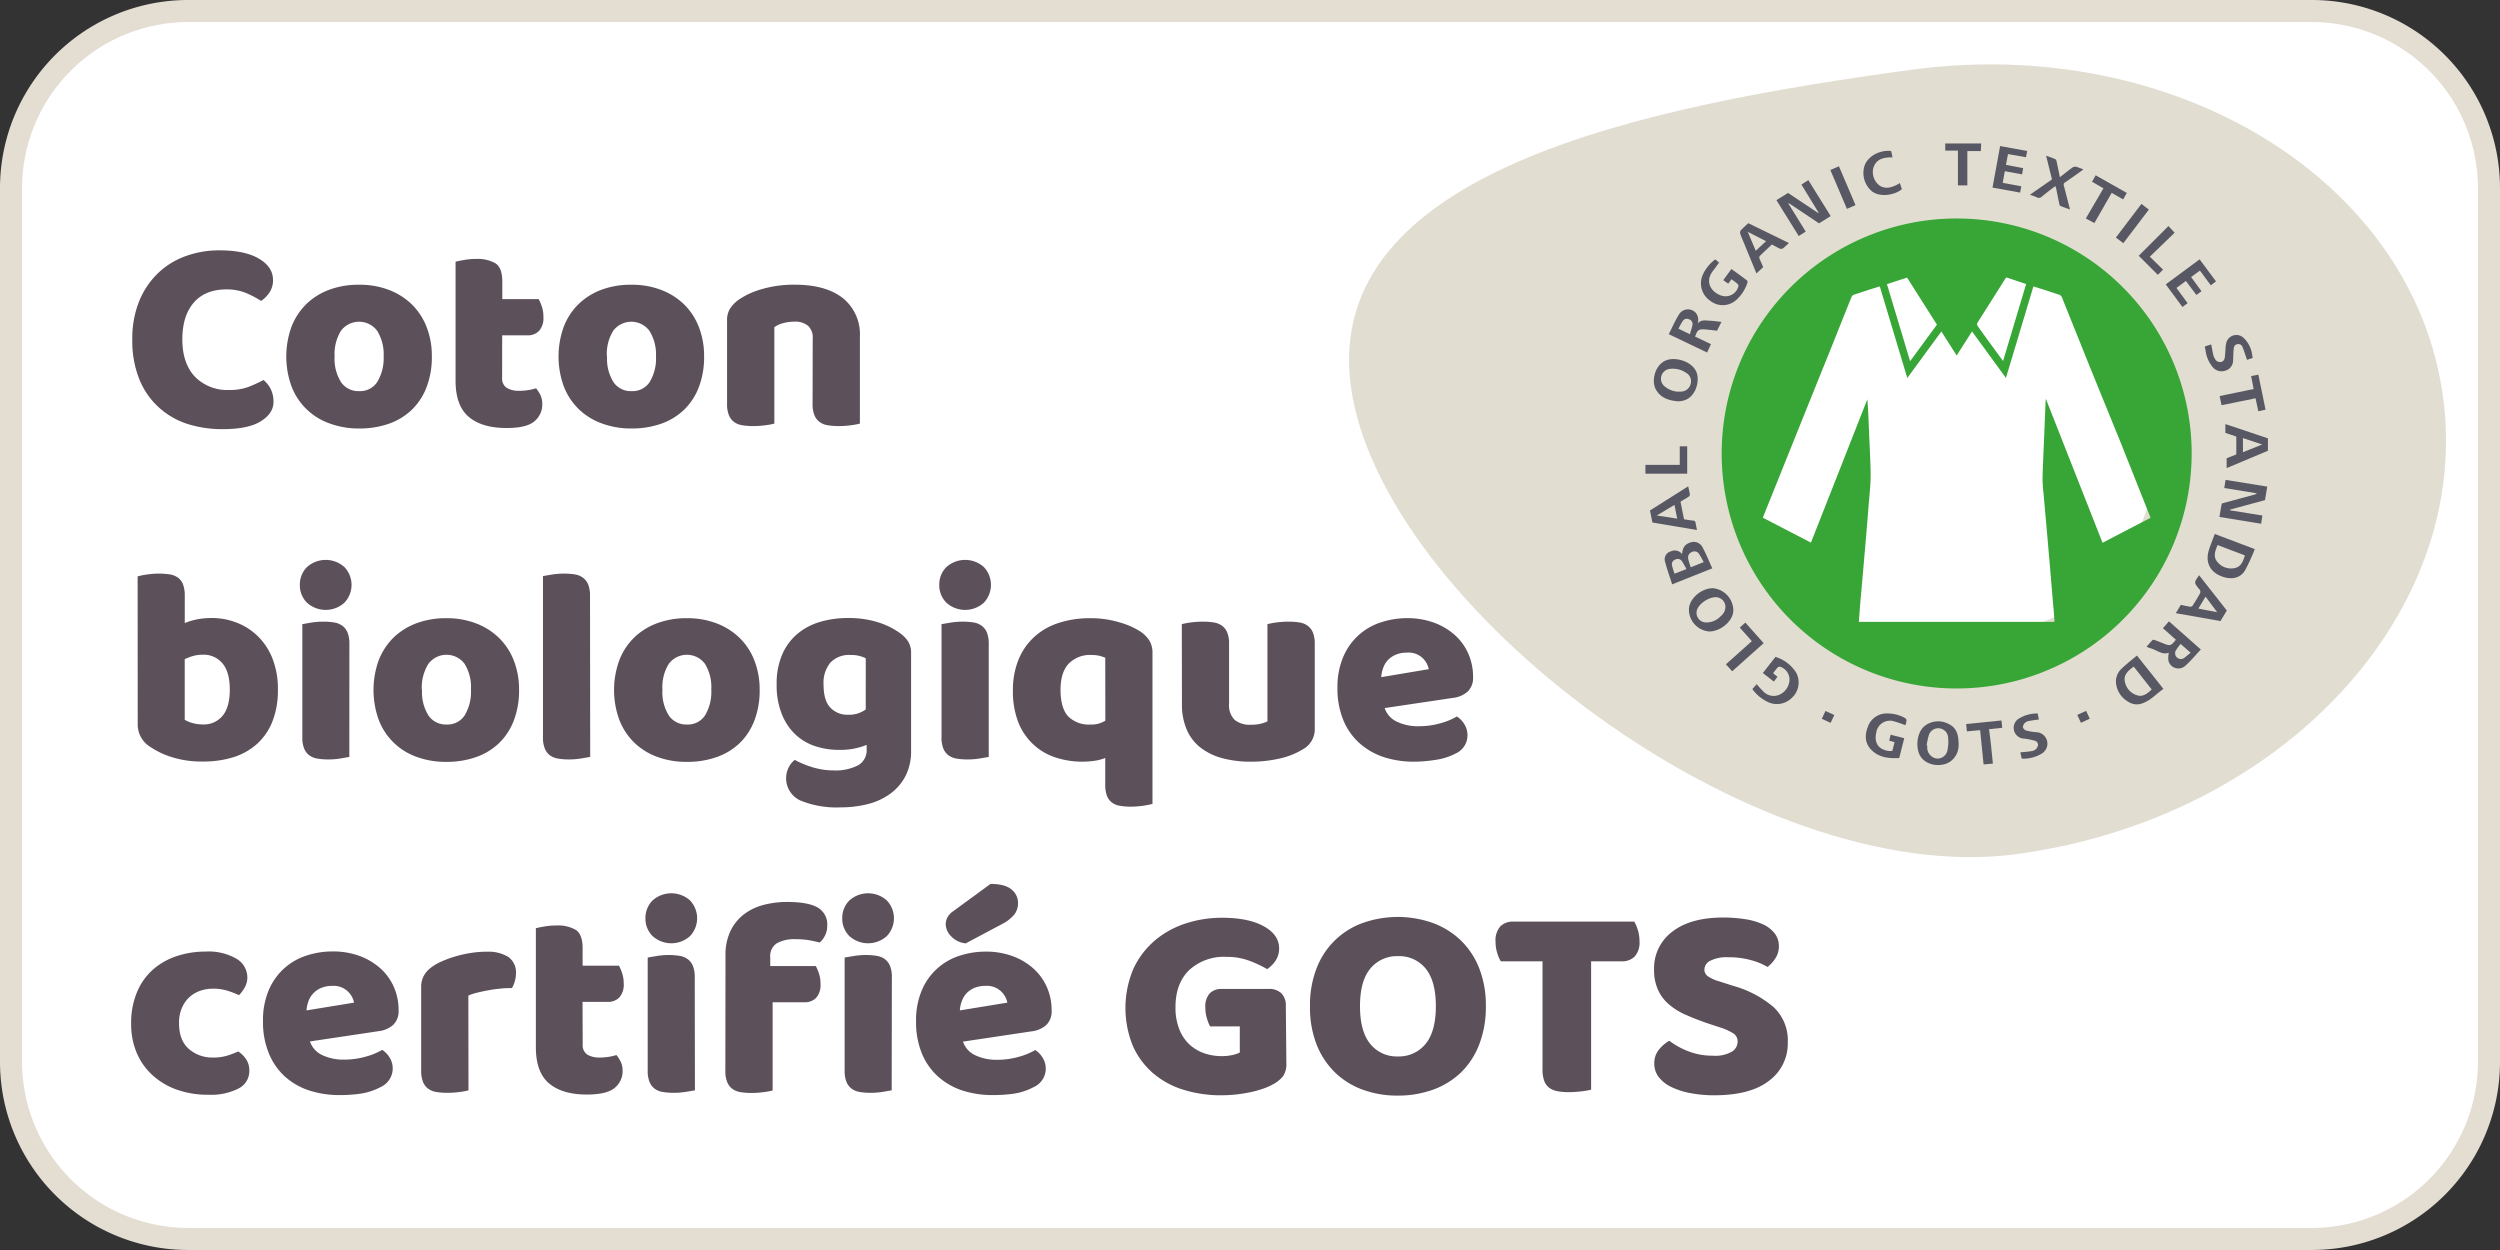 <svg id="Layer_1" data-name="Layer 1" xmlns="http://www.w3.org/2000/svg" viewBox="0 0 566.93 283.46"><rect x="0" y="0" width="566.93" height="283.46" fill="#333333" stroke="none"/><defs><style>.cls-1{fill:#fff;}.cls-2{fill:#e3ddd2;}.cls-3{fill:#e2ddd1;}.cls-4{fill:#37a636;}.cls-5{fill:#585864;}.cls-6{fill:#5c505b;}</style></defs><rect class="cls-1" x="2.5" y="2.5" width="561.93" height="278.46" rx="40.17"/><path class="cls-2" d="M524.26,5a37.71,37.71,0,0,1,37.67,37.67V240.79a37.71,37.71,0,0,1-37.67,37.67H42.67A37.71,37.71,0,0,1,5,240.79V42.67A37.71,37.71,0,0,1,42.67,5H524.26m0-5H42.67A42.66,42.66,0,0,0,0,42.67V240.79a42.66,42.66,0,0,0,42.67,42.67H524.26a42.66,42.66,0,0,0,42.67-42.67V42.67A42.66,42.66,0,0,0,524.26,0Z" transform="translate(0 0)"/><path class="cls-3" d="M554,89.92c-6.7-49.1-60.79-82.27-120.81-74.07s-133.54,22.8-126.83,71.9,91.09,114.11,151.11,105.92S560.71,139,554,89.92Z" transform="translate(0 0)"/><path class="cls-1" d="M488.57,95.59c-3.2-23.37-23.56-39.89-45.49-36.9S393.83,67.46,394.6,91c2.39,73,38.12,55.29,60,52.3S491.76,119,488.57,95.59Z" transform="translate(0 0)"/><path class="cls-4" d="M497,103.68a53.29,53.29,0,1,1-52.76-54.13A53.27,53.27,0,0,1,497,103.68Zm-9.33,13.75c-.08-.23-.14-.41-.21-.59L481,100.58Q477.5,92,474,83.4q-3.18-7.94-6.37-15.86a1.13,1.13,0,0,0-.81-.76c-1-.3-2-.66-3.05-1-.86-.28-1.73-.54-2.65-.83-2.08,6.93-4.13,13.79-6.23,20.76L447.2,75.16l-3.48,5.46-3.47-5.45-7.73,10.55L426.3,65a.69.69,0,0,0-.22,0c-1.93.61-3.86,1.23-5.77,1.87a.89.89,0,0,0-.44.49c-1.35,3.33-2.68,6.67-4,10q-3.27,8.11-6.55,16.24-4.24,10.55-8.48,21.1l-1.08,2.69,10.91,5.66c4.3-10.91,8.55-21.71,12.79-32.5.21,2.52.29,5,.39,7.46s.23,4.81.31,7.22c.05,1.47.08,2.94,0,4.4s-.23,2.86-.35,4.29q-.31,3.89-.64,7.79-.39,4.64-.8,9.27c-.18,2.12-.38,4.24-.56,6.36-.1,1.23-.18,2.45-.28,3.68h44.35c0-.25,0-.45,0-.64-.19-2.26-.39-4.52-.58-6.78-.17-2-.33-4-.5-5.95l-.81-9.33c-.19-2.14-.39-4.28-.57-6.42a33.31,33.31,0,0,1-.23-3.45c.1-3.7.29-7.4.44-11.1l.27-6.77.1,0c4.26,10.82,8.51,21.63,12.8,32.51ZM455,62.91l-.15.13q-3.24,5.12-6.46,10.22a.81.81,0,0,0,.11.71c1.23,1.74,2.49,3.45,3.74,5.17l2,2.73,5.23-17.46Zm-21.84,19,6.08-8.29-6.77-10.67-4.56,1.49Z" transform="translate(0 0)"/><path class="cls-5" d="M412.36,48.14l-3.85-6.29,1.57-1L415.15,49l-2.65,1.65-6.83-4.57-.11.09,3.93,6.35-1.59,1-5.06-8.13,2.63-1.64,6.8,4.53h.15Z" transform="translate(0 0)"/><path class="cls-5" d="M504.4,110.67l.3-1.85,9.45,1.53-.51,3.06-7.94,2.16,0,.15,7.35,1.19-.29,1.86-9.46-1.54c.17-1,.33-2,.52-2.94,0-.09.22-.18.36-.21l7-1.9a1.39,1.39,0,0,0,.62-.31Z" transform="translate(0 0)"/><path class="cls-5" d="M484.6,148.66c2,2.54,4,5,6,7.57-1.6,1.09-2.85,2.59-4.7,3.24a3.53,3.53,0,0,1-3.24-.31,5.48,5.48,0,0,1-2.83-4.67,4,4,0,0,1,1.38-2.94C482.27,150.54,483.45,149.62,484.6,148.66Zm-.73,2.51c-1.2.88-2.37,1.81-2,3.45a4,4,0,0,0,2.85,3.08c1.35.37,2.3-.5,3.23-1.35Z" transform="translate(0 0)"/><path class="cls-5" d="M511.32,124.52a43.53,43.53,0,0,1-2.21,4.83c-1.12,1.87-3.31,2.24-5.65,1.21s-3.38-3.12-2.55-5.81c.38-1.22.88-2.4,1.34-3.66Zm-8.43-.92c-.54,1.31-1.06,2.6-.08,3.8a4,4,0,0,0,3.77,1.46c1.61-.23,2.08-1.55,2.5-2.91Z" transform="translate(0 0)"/><path class="cls-5" d="M381.43,125.78c.11-1.54.64-2.35,1.85-2.74a2.24,2.24,0,0,1,2.84,1.13c.8,1.49,1.43,3.08,2.18,4.72l-9.1,3.62c-.58-1.81-1.21-3.54-1.66-5.33a1.82,1.82,0,0,1,1.27-2.11,2.1,2.1,0,0,1,2.51.43A.69.69,0,0,1,381.43,125.78Zm2,2.86,2.91-1.17a19,19,0,0,0-1.09-1.93,1.25,1.25,0,0,0-1.65-.32,1.3,1.3,0,0,0-.77,1.47A19.45,19.45,0,0,0,383.42,128.64Zm-1,.41a19.29,19.29,0,0,0-1-1.77,1.16,1.16,0,0,0-1.53-.38,1.11,1.11,0,0,0-.73,1.34,18.86,18.86,0,0,0,.57,1.86Z" transform="translate(0 0)"/><path class="cls-5" d="M380.4,91c-2-.2-3.94-.77-5-2.88-.94-2,0-5.77,2.83-6.54,2.2-.59,5.87.54,6.61,3.2.56,2-.45,5.7-3.49,6.14C381.1,91,380.8,91,380.4,91Zm.2-2.2h.48a2.29,2.29,0,0,0,2.32-1.76,2.18,2.18,0,0,0-1.1-2.53,5.27,5.27,0,0,0-3.73-.84,2.24,2.24,0,0,0-1.21,3.84A5.29,5.29,0,0,0,380.6,88.83Z" transform="translate(0 0)"/><path class="cls-5" d="M383,138.25c0-2.41,2.74-4.86,5.41-4.86a5.1,5.1,0,0,1,4.66,5c0,2.38-2.84,4.83-5.51,4.81A5,5,0,0,1,383,138.25Zm8.28-.59a2.22,2.22,0,0,0-1.68-2.17c-1.61-.4-4.31,1.23-4.79,2.89a2.18,2.18,0,0,0,1.73,2.75,4.37,4.37,0,0,0,3.68-1.42A2.71,2.71,0,0,0,391.28,137.66Z" transform="translate(0 0)"/><path class="cls-5" d="M444.16,169a4.54,4.54,0,0,1-1.9,3.7c-2.08,1.48-6.46,1-7.27-2.43-.52-2.16.1-4.66,1.61-5.75a5,5,0,0,1,5.3-.34C443.65,165,444.19,166.55,444.16,169Zm-7.24,0,.12,0c0,.2,0,.4,0,.6a2.51,2.51,0,0,0,2.22,2.42,2.3,2.3,0,0,0,2.38-1.94,9.4,9.4,0,0,0,.12-3,2.24,2.24,0,0,0-4.36-.35A17.32,17.32,0,0,0,436.92,168.93Z" transform="translate(0 0)"/><path class="cls-5" d="M385,73.33c.76-.85,1.64-.66,2.48-.62s1.9.18,2.9.28l-1,2c-.88-.09-1.75-.21-2.62-.28-1.54-.12-1.82.08-2.36,1.62L388,78.05l-.88,1.89-8.69-4.16c.76-1.48,1.4-3,2.25-4.35a2.38,2.38,0,0,1,3.93-.43A2.65,2.65,0,0,1,385,73.33Zm-1.78,2.46c.22-.79.48-1.48.6-2.18A1.12,1.12,0,0,0,383,72.4a1.08,1.08,0,0,0-1.38.37c-.37.55-.67,1.15-1,1.76Z" transform="translate(0 0)"/><path class="cls-5" d="M499.09,147.29c-1.18,1.25-2.23,2.54-3.46,3.63a2.32,2.32,0,0,1-3.9-1.14,6.24,6.24,0,0,1,.1-1.77c-1.49.6-2.73-.62-4.16-1a6.46,6.46,0,0,1-.9-.36c.46-.52.89-1,1.36-1.5.09-.09.36-.07.52,0,.63.23,1.25.48,1.87.73,1.63.65,1.78.61,2.91-.81l-2.94-2.61,1.37-1.56Zm-2.3.74-2.29-2a15.9,15.9,0,0,0-1.1,1.5,1.31,1.31,0,0,0,2,1.61C495.85,148.77,496.27,148.44,496.79,148Z" transform="translate(0 0)"/><path class="cls-5" d="M432.07,164.47a20.2,20.2,0,0,0-2.77-.95,3.12,3.12,0,0,0-3.8,2.53c-.4,1.68,0,3,1.15,3.7a4,4,0,0,0,2.48.54l.5-2-1.2-.32.31-1.36,3.09.79-1.14,4.51c-2.34.1-4.62-.09-6.36-1.91-1.47-1.52-1.47-3.36-.74-5.21a4.48,4.48,0,0,1,4.15-3,8.25,8.25,0,0,1,4.37,1.1.74.74,0,0,1,.23.59A6,6,0,0,1,432.07,164.47Z" transform="translate(0 0)"/><path class="cls-5" d="M397.38,156.26l1-1.12a17.41,17.41,0,0,0,1.45,1.61,3.23,3.23,0,0,0,3.42.9,3.88,3.88,0,0,0,2.51-3,3.06,3.06,0,0,0-2.14-3.47.68.68,0,0,0-.53.22c-.34.38-.65.8-1,1.27l1,.81-.83,1.08-2.5-1.94,2.87-3.66a8.46,8.46,0,0,1,4.72,3.63,4.73,4.73,0,0,1-1,5.66,4.8,4.8,0,0,1-5.77.78A9.06,9.06,0,0,1,397.38,156.26Z" transform="translate(0 0)"/><path class="cls-5" d="M392.66,63.33l-.75,1-1.12-.8L392.64,61c1.18.86,2.36,1.7,3.51,2.57a.56.56,0,0,1,.13.5,8.87,8.87,0,0,1-2.5,3.91,4.57,4.57,0,0,1-6,.19,4.75,4.75,0,0,1-1.7-5.71,8.72,8.72,0,0,1,2.9-3.64l1.16,1-.32-.25c-.44.6-.85,1.21-1.31,1.78-2.25,2.8-.05,5.29,2.22,5.78a3,3,0,0,0,3.5-2.25.57.57,0,0,0-.19-.48C393.61,64,393.14,63.67,392.66,63.33Z" transform="translate(0 0)"/><path class="cls-5" d="M374.72,118.49l-.55-2.73,8.66-5.47c.15.68.3,1.27.39,1.87a.56.56,0,0,1-.23.45c-.61.4-1.25.76-1.9,1.15l.8,4c.65.1,1.29.21,1.93.28.39,0,.65.13.71.59s.19,1,.3,1.56Zm5-4-4,2.41,4.62.71Z" transform="translate(0 0)"/><path class="cls-5" d="M405.68,55.11l-.58.54c-1.06,1-1.06,1-2.35.29l-.94-.49c-.92.87-1.86,1.73-2.76,2.62a.56.56,0,0,0-.06.51c.25.66.55,1.3.85,2L398.31,62l-2.83-6.89c-.3-.72-.61-1.42-.85-2.15a.85.85,0,0,1,.14-.73c.52-.57,1.11-1.07,1.69-1.62Zm-9.34-2.54,1.82,4.3,2.33-2.18Z" transform="translate(0 0)"/><path class="cls-5" d="M493.41,139.05l1.14-1.89c.7.15,1.39.31,2.09.42a.67.67,0,0,0,.56-.2c.6-.93,1.18-1.88,1.72-2.85a1.12,1.12,0,0,0,0-.67c0-.1-.14-.18-.22-.27-1.19-1.49-1.19-1.49,0-3.14l6.28,8-1.44,2.39Zm9.49-.2v.05l0,0h-.05c-.88-1.17-1.75-2.35-2.69-3.59L498.53,138l.71.15Z" transform="translate(0 0)"/><path class="cls-5" d="M514.3,99.4v2.82l-9.36,3.93v-2.23l2.19-.87V99l-2.48-.83v-2ZM513,100.8l-4.36-1.46v3.21Z" transform="translate(0 0)"/><path class="cls-5" d="M469.42,47.51c-.78-.29-1.48-.52-2.17-.8-.12-.05-.21-.27-.25-.43-.25-1.19-.49-2.4-.73-3.59a4.08,4.08,0,0,0-.17-.48C465,43,464,43.8,463,44.61a.9.9,0,0,1-1.06.16c-.48-.23-1-.38-1.61-.61l5-3.47L464,35.3c.77.29,1.46.5,2.11.81.16.07.25.4.3.63.24,1.12.47,2.24.71,3.44,1-.77,1.92-1.52,2.88-2.21a1.09,1.09,0,0,1,.81-.15,14.54,14.54,0,0,1,1.64.6c-.29.22-.54.42-.8.6-1.1.78-2.2,1.56-3.32,2.32a.6.6,0,0,0-.3.78C468.49,43.88,468.94,45.65,469.42,47.51Z" transform="translate(0 0)"/><path class="cls-5" d="M498.81,58.81l3.72,5-1.18.89-2.47-3.34-2,1.47,2.36,3.21-1.16.85-2.38-3.18-2.14,1.59,2.53,3.45-1.17.87-3.79-5.13Z" transform="translate(0 0)"/><path class="cls-5" d="M453.57,33.12l6.14,1.12-.27,1.42-4.08-.72-.46,2.45,3.89.74-.23,1.41-3.92-.71-.48,2.64,4.21.78-.26,1.43-6.26-1.14C452.43,39.38,453,36.27,453.57,33.12Z" transform="translate(0 0)"/><path class="cls-5" d="M500,78.57l1.44-.47c.16.84.31,1.67.49,2.48a2.49,2.49,0,0,0,.35.76,1.25,1.25,0,0,0,1.35.75c.73-.13.87-.73.93-1.34.09-.93.1-1.86.25-2.78a2.37,2.37,0,0,1,3.89-1.43,6.38,6.38,0,0,1,2,3.77c.06.27.1.54.15.86l-1.29.43c-.33-.95-.61-1.91-1-2.83a1,1,0,0,0-1.3-.69c-.63.16-.69.72-.74,1.23-.07.83-.07,1.66-.12,2.5a2.39,2.39,0,0,1-1.73,2.24,2.61,2.61,0,0,1-2.91-.82,7.24,7.24,0,0,1-1.59-3.71C500.08,79.23,500.05,78.94,500,78.57Z" transform="translate(0 0)"/><path class="cls-5" d="M462.08,161.8l.29,1.36c-.79.11-1.53.2-2.27.34a1.55,1.55,0,0,0-.84.38,1.51,1.51,0,0,0-.53,1,1.16,1.16,0,0,0,.73.78,12.37,12.37,0,0,0,2.27.38,2.61,2.61,0,0,1,2.38,3.58,3,3,0,0,1-.9,1.15,8,8,0,0,1-4.74,1.27l-.32-1.43c.85-.09,1.69-.13,2.51-.27a1.89,1.89,0,0,0,1.06-.48,1.64,1.64,0,0,0,.45-1.11,1.1,1.1,0,0,0-.68-.76,16.6,16.6,0,0,0-2.43-.49,2.45,2.45,0,0,1-1-4.67A7.56,7.56,0,0,1,462.08,161.8Z" transform="translate(0 0)"/><path class="cls-5" d="M430.84,41.51l.45,1.39c-1.35,1.2-4.71,2-6.75.52a5.43,5.43,0,0,1-1.68-5.94c.91-2.31,3.69-3.5,6-3.24l.31,1.44c-1.91,0-3.68.26-4.35,2.41A3.83,3.83,0,0,0,426.13,42Q427.9,43.35,430.84,41.51Z" transform="translate(0 0)"/><path class="cls-5" d="M473,49.55,477,42.71l-2.59-1.5.83-1.46,7.06,4-.83,1.47-2.6-1.48-3.92,6.84Z" transform="translate(0 0)"/><path class="cls-5" d="M444,42.05v-7.9h-2.87V32.53h8.15l-.08,1.73h-3.06v7.79Z" transform="translate(0 0)"/><path class="cls-5" d="M503.78,91.89l-.43-2.08,7.71-1.59-.57-2.94,1.64-.32c.55,2.67,1.09,5.28,1.63,7.94l-1.64.36-.63-2.94Z" transform="translate(0 0)"/><path class="cls-5" d="M451.93,173.17l-2.11.18-.78-7.77-3,.27-.17-1.66,8-.81.19,1.66-3,.32C451.42,167.94,451.67,170.53,451.93,173.17Z" transform="translate(0 0)"/><path class="cls-5" d="M392.81,152.23l-1.42-1.59,5.87-5.24-2.72-3.08,1.25-1.14,4.16,4.67Z" transform="translate(0 0)"/><path class="cls-5" d="M491.75,51.26l1.39,1.52-5.62,5.43,3,2.93-1.18,1.19L485,58Z" transform="translate(0 0)"/><path class="cls-5" d="M382.61,107.42h-9.47v-2h7.78v-4.21h1.69Z" transform="translate(0 0)"/><path class="cls-5" d="M481.51,55.15l-1.69-1.28,5.79-7.63,1.69,1.29Z" transform="translate(0 0)"/><path class="cls-5" d="M420.78,46.52l-1.95.84-3.76-8.81,1.95-.84Z" transform="translate(0 0)"/><path class="cls-5" d="M413.13,163l.84-1.77,2,.92-.84,1.78Z" transform="translate(0 0)"/><path class="cls-5" d="M471.9,163.91l-.83-1.79,2-.92.83,1.77Z" transform="translate(0 0)"/><path class="cls-6" d="M51.37,65.63c-3.23,0-5.71,1-7.43,3S41.35,73.35,41.35,77s1,6.47,2.87,8.44a10.25,10.25,0,0,0,7.72,3,12.28,12.28,0,0,0,4.38-.69,29.76,29.76,0,0,0,3.43-1.58,6.33,6.33,0,0,1,1.67,2.11,6.48,6.48,0,0,1,.6,2.87q0,2.58-2.87,4.38t-8.72,1.79a25.93,25.93,0,0,1-7.94-1.19A17.74,17.74,0,0,1,36,92.37a17.38,17.38,0,0,1-4.38-6.3A23.39,23.39,0,0,1,30,77a22.62,22.62,0,0,1,1.55-8.67A18.4,18.4,0,0,1,35.78,62a17.66,17.66,0,0,1,6.27-3.9,22.06,22.06,0,0,1,7.68-1.33q5.81,0,9,1.89t3.18,4.85a4.87,4.87,0,0,1-.82,2.84,6.54,6.54,0,0,1-1.89,1.89,21.42,21.42,0,0,0-3.49-1.83A11.5,11.5,0,0,0,51.37,65.63Z" transform="translate(0 0)"/><path class="cls-6" d="M97.93,80.81a19,19,0,0,1-1.2,7,14.15,14.15,0,0,1-3.37,5.14,14.49,14.49,0,0,1-5.2,3.15,20.15,20.15,0,0,1-6.74,1.07A19,19,0,0,1,74.68,96a14.28,14.28,0,0,1-8.57-8.38,19.85,19.85,0,0,1,0-13.54,14.64,14.64,0,0,1,3.37-5.14,15.06,15.06,0,0,1,5.2-3.24,19,19,0,0,1,6.74-1.13,18.51,18.51,0,0,1,6.74,1.16A15.21,15.21,0,0,1,93.36,69a14.46,14.46,0,0,1,3.37,5.13A18,18,0,0,1,97.93,80.81Zm-22.05,0a9.93,9.93,0,0,0,1.48,5.89,4.8,4.8,0,0,0,4.13,2,4.64,4.64,0,0,0,4.06-2.08A10.38,10.38,0,0,0,87,80.81,10.06,10.06,0,0,0,85.52,75a5.13,5.13,0,0,0-8.19,0A10,10,0,0,0,75.88,80.81Z" transform="translate(0 0)"/><path class="cls-6" d="M113.87,85.6a2.57,2.57,0,0,0,1,2.33,5.27,5.27,0,0,0,2.93.69,12,12,0,0,0,2-.16,10.18,10.18,0,0,0,1.76-.41,7.68,7.68,0,0,1,1,1.55,4.74,4.74,0,0,1,.41,2.05,4.86,4.86,0,0,1-1.8,3.9q-1.78,1.52-6.33,1.51c-3.69,0-6.54-.84-8.53-2.52s-3-4.41-3-8.19v-27c.47-.13,1.13-.26,2-.41a15.93,15.93,0,0,1,2.74-.22,8,8,0,0,1,4.31,1c1,.65,1.55,2,1.55,4.12v4h8.25a11.4,11.4,0,0,1,.73,1.73,7.26,7.26,0,0,1,.34,2.3,4.37,4.37,0,0,1-1,3.18,3.56,3.56,0,0,1-2.62,1h-5.73Z" transform="translate(0 0)"/><path class="cls-6" d="M159.67,80.81a19,19,0,0,1-1.2,7,14.15,14.15,0,0,1-3.37,5.14,14.49,14.49,0,0,1-5.2,3.15,20.15,20.15,0,0,1-6.74,1.07A19,19,0,0,1,136.42,96a14.77,14.77,0,0,1-5.2-3.24,14.5,14.5,0,0,1-3.37-5.14,19.85,19.85,0,0,1,0-13.54,14.5,14.5,0,0,1,3.37-5.14,15.06,15.06,0,0,1,5.2-3.24,19,19,0,0,1,6.74-1.13,18.51,18.51,0,0,1,6.74,1.16A15.21,15.21,0,0,1,155.1,69a14.46,14.46,0,0,1,3.37,5.13A18,18,0,0,1,159.67,80.81Zm-22,0a9.93,9.93,0,0,0,1.48,5.89,4.78,4.78,0,0,0,4.13,2,4.64,4.64,0,0,0,4.06-2.08,10.38,10.38,0,0,0,1.42-5.86A10.06,10.06,0,0,0,147.26,75a5.13,5.13,0,0,0-8.19,0A10,10,0,0,0,137.62,80.81Z" transform="translate(0 0)"/><path class="cls-6" d="M184.3,76.71a3.52,3.52,0,0,0-1.1-2.86,4.54,4.54,0,0,0-3-.91,10,10,0,0,0-2.49.31,6.19,6.19,0,0,0-2.11.94V96.06a14.78,14.78,0,0,1-2,.37,19.55,19.55,0,0,1-2.8.19,14.33,14.33,0,0,1-2.49-.19,4.2,4.2,0,0,1-1.86-.75,3.61,3.61,0,0,1-1.16-1.55,6.54,6.54,0,0,1-.41-2.55V72.68a4.89,4.89,0,0,1,.72-2.77,7.71,7.71,0,0,1,2-2A17.9,17.9,0,0,1,173,65.5a25.82,25.82,0,0,1,7.22-.94q7.11,0,11,3.11A10.55,10.55,0,0,1,195,76.34V96.06a14.88,14.88,0,0,1-2,.37,19.79,19.79,0,0,1-2.81.19,14.49,14.49,0,0,1-2.49-.19,4.11,4.11,0,0,1-1.85-.75,3.55,3.55,0,0,1-1.17-1.55,6.73,6.73,0,0,1-.41-2.55Z" transform="translate(0 0)"/><path class="cls-6" d="M31.21,130.71a15,15,0,0,1,2-.41,17.53,17.53,0,0,1,2.83-.22,15.55,15.55,0,0,1,2.49.18,4.33,4.33,0,0,1,1.86.76,3.43,3.43,0,0,1,1.13,1.54,7.31,7.31,0,0,1,.38,2.56v6.17a15.52,15.52,0,0,1,3-.88,17.73,17.73,0,0,1,3.12-.26,15.28,15.28,0,0,1,5.73,1.08,14,14,0,0,1,4.79,3.12,14.38,14.38,0,0,1,3.28,5.07,18.81,18.81,0,0,1,1.2,7,19.08,19.08,0,0,1-1.23,7.15,13.61,13.61,0,0,1-3.44,5.07A14.56,14.56,0,0,1,53,171.69a22.65,22.65,0,0,1-7,1,22.24,22.24,0,0,1-7.05-1A18.36,18.36,0,0,1,34,169.32a5.92,5.92,0,0,1-2.77-5ZM46,164.28a5.49,5.49,0,0,0,4.51-2c1.07-1.32,1.6-3.29,1.6-5.89s-.54-4.62-1.63-5.92a5.49,5.49,0,0,0-4.41-2,8.14,8.14,0,0,0-2.18.26,12.08,12.08,0,0,0-2,.75v13.74a6.61,6.61,0,0,0,1.67.72A8.79,8.79,0,0,0,46,164.28Z" transform="translate(0 0)"/><path class="cls-6" d="M68,132.6a5.57,5.57,0,0,1,1.61-4,6.36,6.36,0,0,1,8.5,0,5.86,5.86,0,0,1,0,8.07,6.33,6.33,0,0,1-8.5,0A5.54,5.54,0,0,1,68,132.6Zm11.22,39.05-2,.35a16.69,16.69,0,0,1-2.74.22,14.33,14.33,0,0,1-2.49-.19,4.32,4.32,0,0,1-1.86-.75,3.61,3.61,0,0,1-1.16-1.55,6.54,6.54,0,0,1-.41-2.55V141.54l2-.35a18,18,0,0,1,2.74-.22,15.39,15.39,0,0,1,2.49.19,4.23,4.23,0,0,1,1.86.76,3.66,3.66,0,0,1,1.17,1.54,6.76,6.76,0,0,1,.41,2.55Z" transform="translate(0 0)"/><path class="cls-6" d="M117.71,156.41a19,19,0,0,1-1.2,7,14.15,14.15,0,0,1-3.37,5.14,14.33,14.33,0,0,1-5.2,3.14,19.9,19.9,0,0,1-6.74,1.08,19,19,0,0,1-6.74-1.14,14.28,14.28,0,0,1-8.57-8.38,19.85,19.85,0,0,1,0-13.54,14.64,14.64,0,0,1,3.37-5.14,15.06,15.06,0,0,1,5.2-3.24,19,19,0,0,1,6.74-1.14,18.51,18.51,0,0,1,6.74,1.17,15.21,15.21,0,0,1,5.2,3.28,14.46,14.46,0,0,1,3.37,5.13A18,18,0,0,1,117.71,156.41Zm-22,0a9.93,9.93,0,0,0,1.48,5.89,4.8,4.8,0,0,0,4.13,2,4.64,4.64,0,0,0,4.06-2.08,10.38,10.38,0,0,0,1.42-5.86,10.06,10.06,0,0,0-1.45-5.83,5.12,5.12,0,0,0-8.19,0A10,10,0,0,0,95.66,156.41Z" transform="translate(0 0)"/><path class="cls-6" d="M133.84,171.65l-2.05.35a16.69,16.69,0,0,1-2.74.22,14.33,14.33,0,0,1-2.49-.19,4.32,4.32,0,0,1-1.86-.75,3.61,3.61,0,0,1-1.16-1.55,6.54,6.54,0,0,1-.41-2.55V130.64l2-.34a16.82,16.82,0,0,1,2.75-.22,15.42,15.42,0,0,1,2.48.18,4.23,4.23,0,0,1,1.86.76,3.66,3.66,0,0,1,1.17,1.54,6.82,6.82,0,0,1,.41,2.56Z" transform="translate(0 0)"/><path class="cls-6" d="M172.27,156.41a19,19,0,0,1-1.2,7,14.15,14.15,0,0,1-3.37,5.14,14.33,14.33,0,0,1-5.2,3.14,19.9,19.9,0,0,1-6.74,1.08,19,19,0,0,1-6.74-1.14,14.68,14.68,0,0,1-5.2-3.24,14.5,14.5,0,0,1-3.37-5.14,19.7,19.7,0,0,1,0-13.54,14.5,14.5,0,0,1,3.37-5.14,15,15,0,0,1,5.2-3.24,19,19,0,0,1,6.74-1.14,18.51,18.51,0,0,1,6.74,1.17,15.21,15.21,0,0,1,5.2,3.28,14.46,14.46,0,0,1,3.37,5.13A18,18,0,0,1,172.27,156.41Zm-22.05,0a9.93,9.93,0,0,0,1.48,5.89,4.78,4.78,0,0,0,4.12,2,4.65,4.65,0,0,0,4.07-2.08,10.38,10.38,0,0,0,1.41-5.86,10.06,10.06,0,0,0-1.44-5.83,5.12,5.12,0,0,0-8.19,0A10,10,0,0,0,150.22,156.41Z" transform="translate(0 0)"/><path class="cls-6" d="M192.43,140.15a21.85,21.85,0,0,1,6.52.92,17.32,17.32,0,0,1,4.94,2.36,7.87,7.87,0,0,1,2,1.95,4.9,4.9,0,0,1,.72,2.78v22.05a12.36,12.36,0,0,1-1.26,5.76,11.52,11.52,0,0,1-3.43,4,14.79,14.79,0,0,1-5.1,2.37,25.29,25.29,0,0,1-6.27.75,21.48,21.48,0,0,1-9-1.54,5.53,5.53,0,0,1-2.68-7.56,5,5,0,0,1,1.36-1.67,21,21,0,0,0,4.12,1.7,16.46,16.46,0,0,0,4.76.69,11.15,11.15,0,0,0,5.42-1.13,3.89,3.89,0,0,0,2-3.66v-1a15.74,15.74,0,0,1-6.3,1.13,16.9,16.9,0,0,1-5.39-.85,12,12,0,0,1-4.47-2.65,12.82,12.82,0,0,1-3.08-4.63,17.59,17.59,0,0,1-1.17-6.74,16.7,16.7,0,0,1,1.23-6.68,12.71,12.71,0,0,1,3.4-4.69,14.21,14.21,0,0,1,5.17-2.77A22.14,22.14,0,0,1,192.43,140.15Zm3.9,9.14a5.68,5.68,0,0,0-1.29-.5,7.45,7.45,0,0,0-2.11-.26,5.87,5.87,0,0,0-4.63,1.74,7.17,7.17,0,0,0-1.54,4.94q0,3.66,1.54,5.26a5.23,5.23,0,0,0,3.94,1.61,6.38,6.38,0,0,0,4.09-1.2Z" transform="translate(0 0)"/><path class="cls-6" d="M213,132.6a5.57,5.57,0,0,1,1.61-4,6.37,6.37,0,0,1,8.51,0,5.89,5.89,0,0,1,0,8.07,6.34,6.34,0,0,1-8.51,0A5.54,5.54,0,0,1,213,132.6Zm11.22,39.05c-.46.09-1.15.2-2.05.35a16.69,16.69,0,0,1-2.74.22,14.49,14.49,0,0,1-2.49-.19,4.32,4.32,0,0,1-1.86-.75,3.61,3.61,0,0,1-1.16-1.55,6.54,6.54,0,0,1-.41-2.55V141.54l2.05-.35a17.77,17.77,0,0,1,2.74-.22,15.57,15.57,0,0,1,2.49.19,4.24,4.24,0,0,1,1.85.76,3.58,3.58,0,0,1,1.17,1.54,6.76,6.76,0,0,1,.41,2.55Z" transform="translate(0 0)"/><path class="cls-6" d="M245.47,172.73a19.41,19.41,0,0,1-6.23-1,13.49,13.49,0,0,1-5-3,13.73,13.73,0,0,1-3.34-5,19.27,19.27,0,0,1-1.2-7.12,18.33,18.33,0,0,1,1.26-7,14.32,14.32,0,0,1,3.56-5.16,14.94,14.94,0,0,1,5.54-3.18,22.8,22.8,0,0,1,7.22-1.08,22.47,22.47,0,0,1,6.61.95,17.45,17.45,0,0,1,4.73,2.08,7.26,7.26,0,0,1,2,2,5.23,5.23,0,0,1,.73,2.84V182.3a20,20,0,0,1-4.86.63,14.29,14.29,0,0,1-2.48-.19,4.11,4.11,0,0,1-1.86-.75,3.48,3.48,0,0,1-1.14-1.55,7.24,7.24,0,0,1-.37-2.55v-6a10.53,10.53,0,0,1-2.4.63A20,20,0,0,1,245.47,172.73Zm5.17-23.57a9.7,9.7,0,0,0-1.32-.44,7.74,7.74,0,0,0-1.77-.19,6.77,6.77,0,0,0-5.23,2c-1.22,1.32-1.82,3.31-1.82,5.95s.58,4.77,1.76,6a6.57,6.57,0,0,0,5,1.82,5.83,5.83,0,0,0,3.4-.88Z" transform="translate(0 0)"/><path class="cls-6" d="M268,141.54a16.15,16.15,0,0,1,2-.38,21.11,21.11,0,0,1,2.8-.19,15.57,15.57,0,0,1,2.49.19,4.33,4.33,0,0,1,1.86.76,3.64,3.64,0,0,1,1.16,1.54,6.57,6.57,0,0,1,.41,2.55v13.55a4.66,4.66,0,0,0,1.26,3.68,5.37,5.37,0,0,0,3.66,1.11,9.51,9.51,0,0,0,2.36-.25,8.2,8.2,0,0,0,1.42-.51V141.54a16.3,16.3,0,0,1,2-.38,21.23,21.23,0,0,1,2.8-.19,15.39,15.39,0,0,1,2.49.19,4.23,4.23,0,0,1,1.86.76,3.66,3.66,0,0,1,1.17,1.54,6.76,6.76,0,0,1,.41,2.55v19.16a5.15,5.15,0,0,1-2.65,4.72,17.08,17.08,0,0,1-5.26,2.11,29,29,0,0,1-6.65.73,24.82,24.82,0,0,1-6.27-.76,14,14,0,0,1-4.94-2.33,10.31,10.31,0,0,1-3.21-4.06,14.4,14.4,0,0,1-1.14-6Z" transform="translate(0 0)"/><path class="cls-6" d="M320.82,172.73a22.18,22.18,0,0,1-6.9-1,15.78,15.78,0,0,1-5.54-3.12,14.39,14.39,0,0,1-3.72-5.23A18.6,18.6,0,0,1,303.3,156a17.27,17.27,0,0,1,1.36-7.15,13.8,13.8,0,0,1,8.6-7.75,18.74,18.74,0,0,1,5.79-.92,17.5,17.5,0,0,1,6.08,1,14.67,14.67,0,0,1,4.73,2.78,12.37,12.37,0,0,1,3.09,4.22,13,13,0,0,1,1.1,5.35,4.3,4.3,0,0,1-1.2,3.28,6,6,0,0,1-3.34,1.45L314,160.57a5.27,5.27,0,0,0,2.84,3.12,11.11,11.11,0,0,0,4.91,1,17.6,17.6,0,0,0,4.88-.67,15.2,15.2,0,0,0,3.75-1.54,5.32,5.32,0,0,1,1.7,1.76,4.58,4.58,0,0,1,.7,2.4,4.5,4.5,0,0,1-2.65,4.22,14.07,14.07,0,0,1-4.54,1.45A32.17,32.17,0,0,1,320.82,172.73ZM319.05,148a6.33,6.33,0,0,0-2.61.5,5.54,5.54,0,0,0-1.8,1.29,5.27,5.27,0,0,0-1,1.77,6.85,6.85,0,0,0-.41,2L324,151.75a4.78,4.78,0,0,0-1.39-2.52A4.64,4.64,0,0,0,319.05,148Z" transform="translate(0 0)"/><path class="cls-6" d="M48.35,224.2a9.08,9.08,0,0,0-3,.5,7,7,0,0,0-2.45,1.48,7.11,7.11,0,0,0-1.67,2.43,8.46,8.46,0,0,0-.63,3.4c0,2.6.74,4.56,2.23,5.86a8,8,0,0,0,5.45,1.95,10.67,10.67,0,0,0,3.28-.44,21.23,21.23,0,0,0,2.46-.94,6.36,6.36,0,0,1,1.89,1.92,4.7,4.7,0,0,1,.63,2.49,4.42,4.42,0,0,1-2.46,4,13.75,13.75,0,0,1-6.8,1.41,20.94,20.94,0,0,1-7.19-1.16,16.21,16.21,0,0,1-5.51-3.28A14.41,14.41,0,0,1,31,238.75a16.56,16.56,0,0,1-1.26-6.55,18,18,0,0,1,1.36-7.28,14,14,0,0,1,3.68-5.13,15.62,15.62,0,0,1,5.39-3,20.51,20.51,0,0,1,6.46-1,12.59,12.59,0,0,1,7,1.63,4.92,4.92,0,0,1,2.46,4.22,4.58,4.58,0,0,1-.57,2.24,8.21,8.21,0,0,1-1.32,1.8,19.49,19.49,0,0,0-2.59-1A10.77,10.77,0,0,0,48.35,224.2Z" transform="translate(0 0)"/><path class="cls-6" d="M77.14,248.33a22.18,22.18,0,0,1-6.9-1,15.63,15.63,0,0,1-5.54-3.12A14.39,14.39,0,0,1,61,238.94a18.6,18.6,0,0,1-1.36-7.37A17.27,17.27,0,0,1,61,224.42a13.8,13.8,0,0,1,8.6-7.75,18.73,18.73,0,0,1,5.79-.91,17.51,17.51,0,0,1,6.08,1,14.67,14.67,0,0,1,4.73,2.78,12.37,12.37,0,0,1,3.09,4.22,13,13,0,0,1,1.1,5.35,4.3,4.3,0,0,1-1.2,3.28,6,6,0,0,1-3.34,1.45l-15.56,2.33a5.27,5.27,0,0,0,2.84,3.12,11.11,11.11,0,0,0,4.91,1,17.6,17.6,0,0,0,4.88-.67,15.37,15.37,0,0,0,3.75-1.54,5.26,5.26,0,0,1,1.7,1.77,4.63,4.63,0,0,1-1.95,6.61A14.15,14.15,0,0,1,81.86,248,32.17,32.17,0,0,1,77.14,248.33Zm-1.77-24.76a6.33,6.33,0,0,0-2.61.5,5.15,5.15,0,0,0-2.84,3.06,7.59,7.59,0,0,0-.41,2l10.78-1.76a4.78,4.78,0,0,0-1.39-2.52A4.64,4.64,0,0,0,75.37,223.57Z" transform="translate(0 0)"/><path class="cls-6" d="M106.24,247.26a14.88,14.88,0,0,1-2,.37,19.75,19.75,0,0,1-2.8.19,14.33,14.33,0,0,1-2.49-.19,4.11,4.11,0,0,1-1.86-.75,3.55,3.55,0,0,1-1.17-1.55,6.73,6.73,0,0,1-.41-2.55v-18.9a5.38,5.38,0,0,1,.54-2.49,5.71,5.71,0,0,1,1.54-1.85,10.85,10.85,0,0,1,2.49-1.48,25.27,25.27,0,0,1,3.18-1.17,26.65,26.65,0,0,1,3.53-.79,23.71,23.71,0,0,1,3.65-.28,8.64,8.64,0,0,1,4.79,1.16A4.23,4.23,0,0,1,117,220.8a6,6,0,0,1-.26,1.73,6.9,6.9,0,0,1-.63,1.54c-.88,0-1.78,0-2.71.13a26.19,26.19,0,0,0-2.7.38c-.89.16-1.72.34-2.49.53a11.29,11.29,0,0,0-2,.66Z" transform="translate(0 0)"/><path class="cls-6" d="M132.14,236.8a2.57,2.57,0,0,0,1,2.33,5.27,5.27,0,0,0,2.93.69,12,12,0,0,0,1.95-.16,10.18,10.18,0,0,0,1.76-.41,7.68,7.68,0,0,1,1,1.55,4.74,4.74,0,0,1,.41,2,4.86,4.86,0,0,1-1.8,3.9q-1.78,1.51-6.33,1.51c-3.7,0-6.54-.84-8.54-2.52s-3-4.41-3-8.19v-27c.46-.13,1.13-.26,2-.41a15.93,15.93,0,0,1,2.74-.22,8.07,8.07,0,0,1,4.31,1c1,.65,1.55,2,1.55,4.12v4h8.25a10.52,10.52,0,0,1,.72,1.73,7.26,7.26,0,0,1,.35,2.3,4.37,4.37,0,0,1-1,3.18,3.52,3.52,0,0,1-2.61,1h-5.73Z" transform="translate(0 0)"/><path class="cls-6" d="M146.37,208.2a5.57,5.57,0,0,1,1.61-4,6.37,6.37,0,0,1,8.51,0,5.89,5.89,0,0,1,0,8.07,6.34,6.34,0,0,1-8.51,0A5.54,5.54,0,0,1,146.37,208.2Zm11.22,39.06-2.05.34a16.69,16.69,0,0,1-2.74.22,14.49,14.49,0,0,1-2.49-.19,4.2,4.2,0,0,1-1.86-.75,3.61,3.61,0,0,1-1.16-1.55,6.54,6.54,0,0,1-.41-2.55V217.14l2-.34a16.82,16.82,0,0,1,2.75-.23,15.35,15.35,0,0,1,2.48.19,4.23,4.23,0,0,1,1.86.76,3.66,3.66,0,0,1,1.17,1.54,6.8,6.8,0,0,1,.41,2.55Z" transform="translate(0 0)"/><path class="cls-6" d="M164.52,216.7a12.57,12.57,0,0,1,1.1-5.51,10.45,10.45,0,0,1,3-3.78,12.46,12.46,0,0,1,4.44-2.18,20.81,20.81,0,0,1,5.45-.69q4.67,0,6.87,1.23a4.41,4.41,0,0,1,2.21,4.19,4.73,4.73,0,0,1-.54,2.27,4.88,4.88,0,0,1-1.17,1.51c-.79-.21-1.62-.39-2.48-.54a18.88,18.88,0,0,0-3-.22,8.18,8.18,0,0,0-4.22.92,3.41,3.41,0,0,0-1.51,3.18v2H185a10.46,10.46,0,0,1,.73,1.73,7.26,7.26,0,0,1,.34,2.3,4.37,4.37,0,0,1-1,3.18,3.55,3.55,0,0,1-2.62,1h-7.24v20a14.78,14.78,0,0,1-2,.37,19.55,19.55,0,0,1-2.8.19,14.41,14.41,0,0,1-2.49-.19,4.2,4.2,0,0,1-1.86-.75,3.61,3.61,0,0,1-1.16-1.55,6.54,6.54,0,0,1-.41-2.55ZM191,208.2a5.57,5.57,0,0,1,1.61-4,6.36,6.36,0,0,1,8.5,0,5.86,5.86,0,0,1,0,8.07,6.33,6.33,0,0,1-8.5,0A5.54,5.54,0,0,1,191,208.2Zm11.21,39.06-2,.34a16.78,16.78,0,0,1-2.74.22,14.33,14.33,0,0,1-2.49-.19,4.11,4.11,0,0,1-1.86-.75,3.71,3.71,0,0,1-1.17-1.55,6.73,6.73,0,0,1-.41-2.55V217.14l2.05-.34a16.7,16.7,0,0,1,2.74-.23,15.48,15.48,0,0,1,2.49.19,4.33,4.33,0,0,1,1.86.76,3.64,3.64,0,0,1,1.16,1.54,6.61,6.61,0,0,1,.41,2.55Z" transform="translate(0 0)"/><path class="cls-6" d="M225.25,248.33a22.18,22.18,0,0,1-6.9-1,15.63,15.63,0,0,1-5.54-3.12,14.39,14.39,0,0,1-3.72-5.23,18.61,18.61,0,0,1-1.35-7.37,17.28,17.28,0,0,1,1.35-7.15,13.8,13.8,0,0,1,8.6-7.75,18.75,18.75,0,0,1,5.8-.91,17.49,17.49,0,0,1,6.07,1,14.67,14.67,0,0,1,4.73,2.78,12.37,12.37,0,0,1,3.09,4.22,13,13,0,0,1,1.1,5.35,4.3,4.3,0,0,1-1.2,3.28,6,6,0,0,1-3.34,1.45l-15.56,2.33a5.27,5.27,0,0,0,2.84,3.12,11.11,11.11,0,0,0,4.91,1,17.6,17.6,0,0,0,4.88-.67,15.2,15.2,0,0,0,3.75-1.54,5.26,5.26,0,0,1,1.7,1.77,4.6,4.6,0,0,1-2,6.61A14.07,14.07,0,0,1,230,248,32.17,32.17,0,0,1,225.25,248.33Zm-.63-47.88q3.27,0,4.76,1.26a3.87,3.87,0,0,1,1.48,3,4.23,4.23,0,0,1-.89,2.74,9.17,9.17,0,0,1-2.89,2.18L219,213.93a5.15,5.15,0,0,1-3.21-1.51,4,4,0,0,1-1.33-2.84,3.38,3.38,0,0,1,.38-1.51,3.88,3.88,0,0,1,1.26-1.39Zm-1.13,23.12a6.38,6.38,0,0,0-2.62.5,5.39,5.39,0,0,0-1.79,1.29,5.3,5.3,0,0,0-1,1.77,6.85,6.85,0,0,0-.41,2l10.77-1.76a4.78,4.78,0,0,0-1.39-2.52A4.63,4.63,0,0,0,223.49,223.57Z" transform="translate(0 0)"/><path class="cls-6" d="M291.71,241.08A4.94,4.94,0,0,1,291,244a7.25,7.25,0,0,1-2.2,1.83,14.33,14.33,0,0,1-2.21,1,22.78,22.78,0,0,1-2.9.82,32.22,32.22,0,0,1-3.31.54,33,33,0,0,1-3.43.19,28.54,28.54,0,0,1-8.5-1.23,19.31,19.31,0,0,1-6.9-3.72,17.69,17.69,0,0,1-4.63-6.2,22.81,22.81,0,0,1,.15-17.64,18.87,18.87,0,0,1,4.92-6.4,20.65,20.65,0,0,1,7-3.81,26.46,26.46,0,0,1,8.1-1.26q6,0,9.48,1.92t3.5,5a4.91,4.91,0,0,1-.82,2.83,7,7,0,0,1-1.89,1.9,26.24,26.24,0,0,0-3.94-1.86,14.66,14.66,0,0,0-5.32-.92,11.58,11.58,0,0,0-8.42,3c-2.07,2-3.11,4.81-3.11,8.38a13.25,13.25,0,0,0,.85,5,9.37,9.37,0,0,0,2.3,3.47,9.5,9.5,0,0,0,3.34,2,12.12,12.12,0,0,0,4,.66,10.58,10.58,0,0,0,2.45-.26,6.29,6.29,0,0,0,1.64-.56v-5.92h-6.74a10.57,10.57,0,0,1-.72-1.83,8.19,8.19,0,0,1-.35-2.4,4.41,4.41,0,0,1,1-3.27,3.68,3.68,0,0,1,2.68-1h10.64a4,4,0,0,1,2.93,1,3.93,3.93,0,0,1,1,2.93Z" transform="translate(0 0)"/><path class="cls-6" d="M297.07,228.17a22.85,22.85,0,0,1,1.54-8.7,17.5,17.5,0,0,1,10.52-10.2,23.8,23.8,0,0,1,15.69,0,18.31,18.31,0,0,1,6.33,3.87,17.74,17.74,0,0,1,4.25,6.33,22.85,22.85,0,0,1,1.55,8.7,23.47,23.47,0,0,1-1.52,8.72,17.67,17.67,0,0,1-4.18,6.37,17.9,17.9,0,0,1-6.34,3.87,23.15,23.15,0,0,1-7.93,1.32A22.7,22.7,0,0,1,309,247.1a17.63,17.63,0,0,1-6.3-3.94,18.12,18.12,0,0,1-4.16-6.36A23.06,23.06,0,0,1,297.07,228.17Zm11.34,0c0,3.82.77,6.68,2.33,8.56a7.66,7.66,0,0,0,6.24,2.84,7.75,7.75,0,0,0,6.3-2.84c1.55-1.88,2.33-4.74,2.33-8.56s-.77-6.62-2.3-8.51a7.66,7.66,0,0,0-6.27-2.83,7.77,7.77,0,0,0-6.27,2.8C309.19,221.5,308.41,224.35,308.41,228.17Z" transform="translate(0 0)"/><path class="cls-6" d="M340.35,218a7.75,7.75,0,0,1-.82-1.89,8.4,8.4,0,0,1-.38-2.52,4.8,4.8,0,0,1,1.1-3.53,4,4,0,0,1,2.87-1.07h27.47a8.16,8.16,0,0,1,.82,1.89,8.4,8.4,0,0,1,.38,2.52,4.74,4.74,0,0,1-1.11,3.53,3.94,3.94,0,0,1-2.86,1.07h-7v29.11a17.58,17.58,0,0,1-2.17.37,22.4,22.4,0,0,1-2.93.19,12.82,12.82,0,0,1-2.55-.22,4.49,4.49,0,0,1-1.86-.78,3.45,3.45,0,0,1-1.13-1.58,7.48,7.48,0,0,1-.38-2.65V218Z" transform="translate(0 0)"/><path class="cls-6" d="M387.47,232.14c-1.85-.63-3.52-1.27-5-1.93a15.22,15.22,0,0,1-3.9-2.36,9.47,9.47,0,0,1-2.55-3.31,10.83,10.83,0,0,1-.92-4.69,10.33,10.33,0,0,1,4.13-8.57q4.13-3.21,11.56-3.21a31.87,31.87,0,0,1,5,.38,15.15,15.15,0,0,1,4,1.16,7,7,0,0,1,2.61,2,4.57,4.57,0,0,1,1,2.87,5,5,0,0,1-.76,2.8,7.66,7.66,0,0,1-1.82,2,14.68,14.68,0,0,0-3.72-1.54,18.68,18.68,0,0,0-5.1-.66,8.36,8.36,0,0,0-4.16.79,2.29,2.29,0,0,0-1.33,2,1.83,1.83,0,0,0,.82,1.54,8.68,8.68,0,0,0,2.46,1.11l3.34,1.07a24,24,0,0,1,9.1,4.82,10.31,10.31,0,0,1,3.19,8,10.48,10.48,0,0,1-4.23,8.66q-4.22,3.3-12.41,3.31a28.33,28.33,0,0,1-5.38-.48,16.85,16.85,0,0,1-4.35-1.38,8.05,8.05,0,0,1-2.9-2.27,5,5,0,0,1-1-3.12,4.74,4.74,0,0,1,1.07-3.12,8.21,8.21,0,0,1,2.33-2,17.31,17.31,0,0,0,4.32,2.39,14.89,14.89,0,0,0,5.58,1,7.48,7.48,0,0,0,4.34-.94,2.73,2.73,0,0,0,1.26-2.21,2.16,2.16,0,0,0-1-1.92,13,13,0,0,0-2.83-1.29Z" transform="translate(0 0)"/></svg>